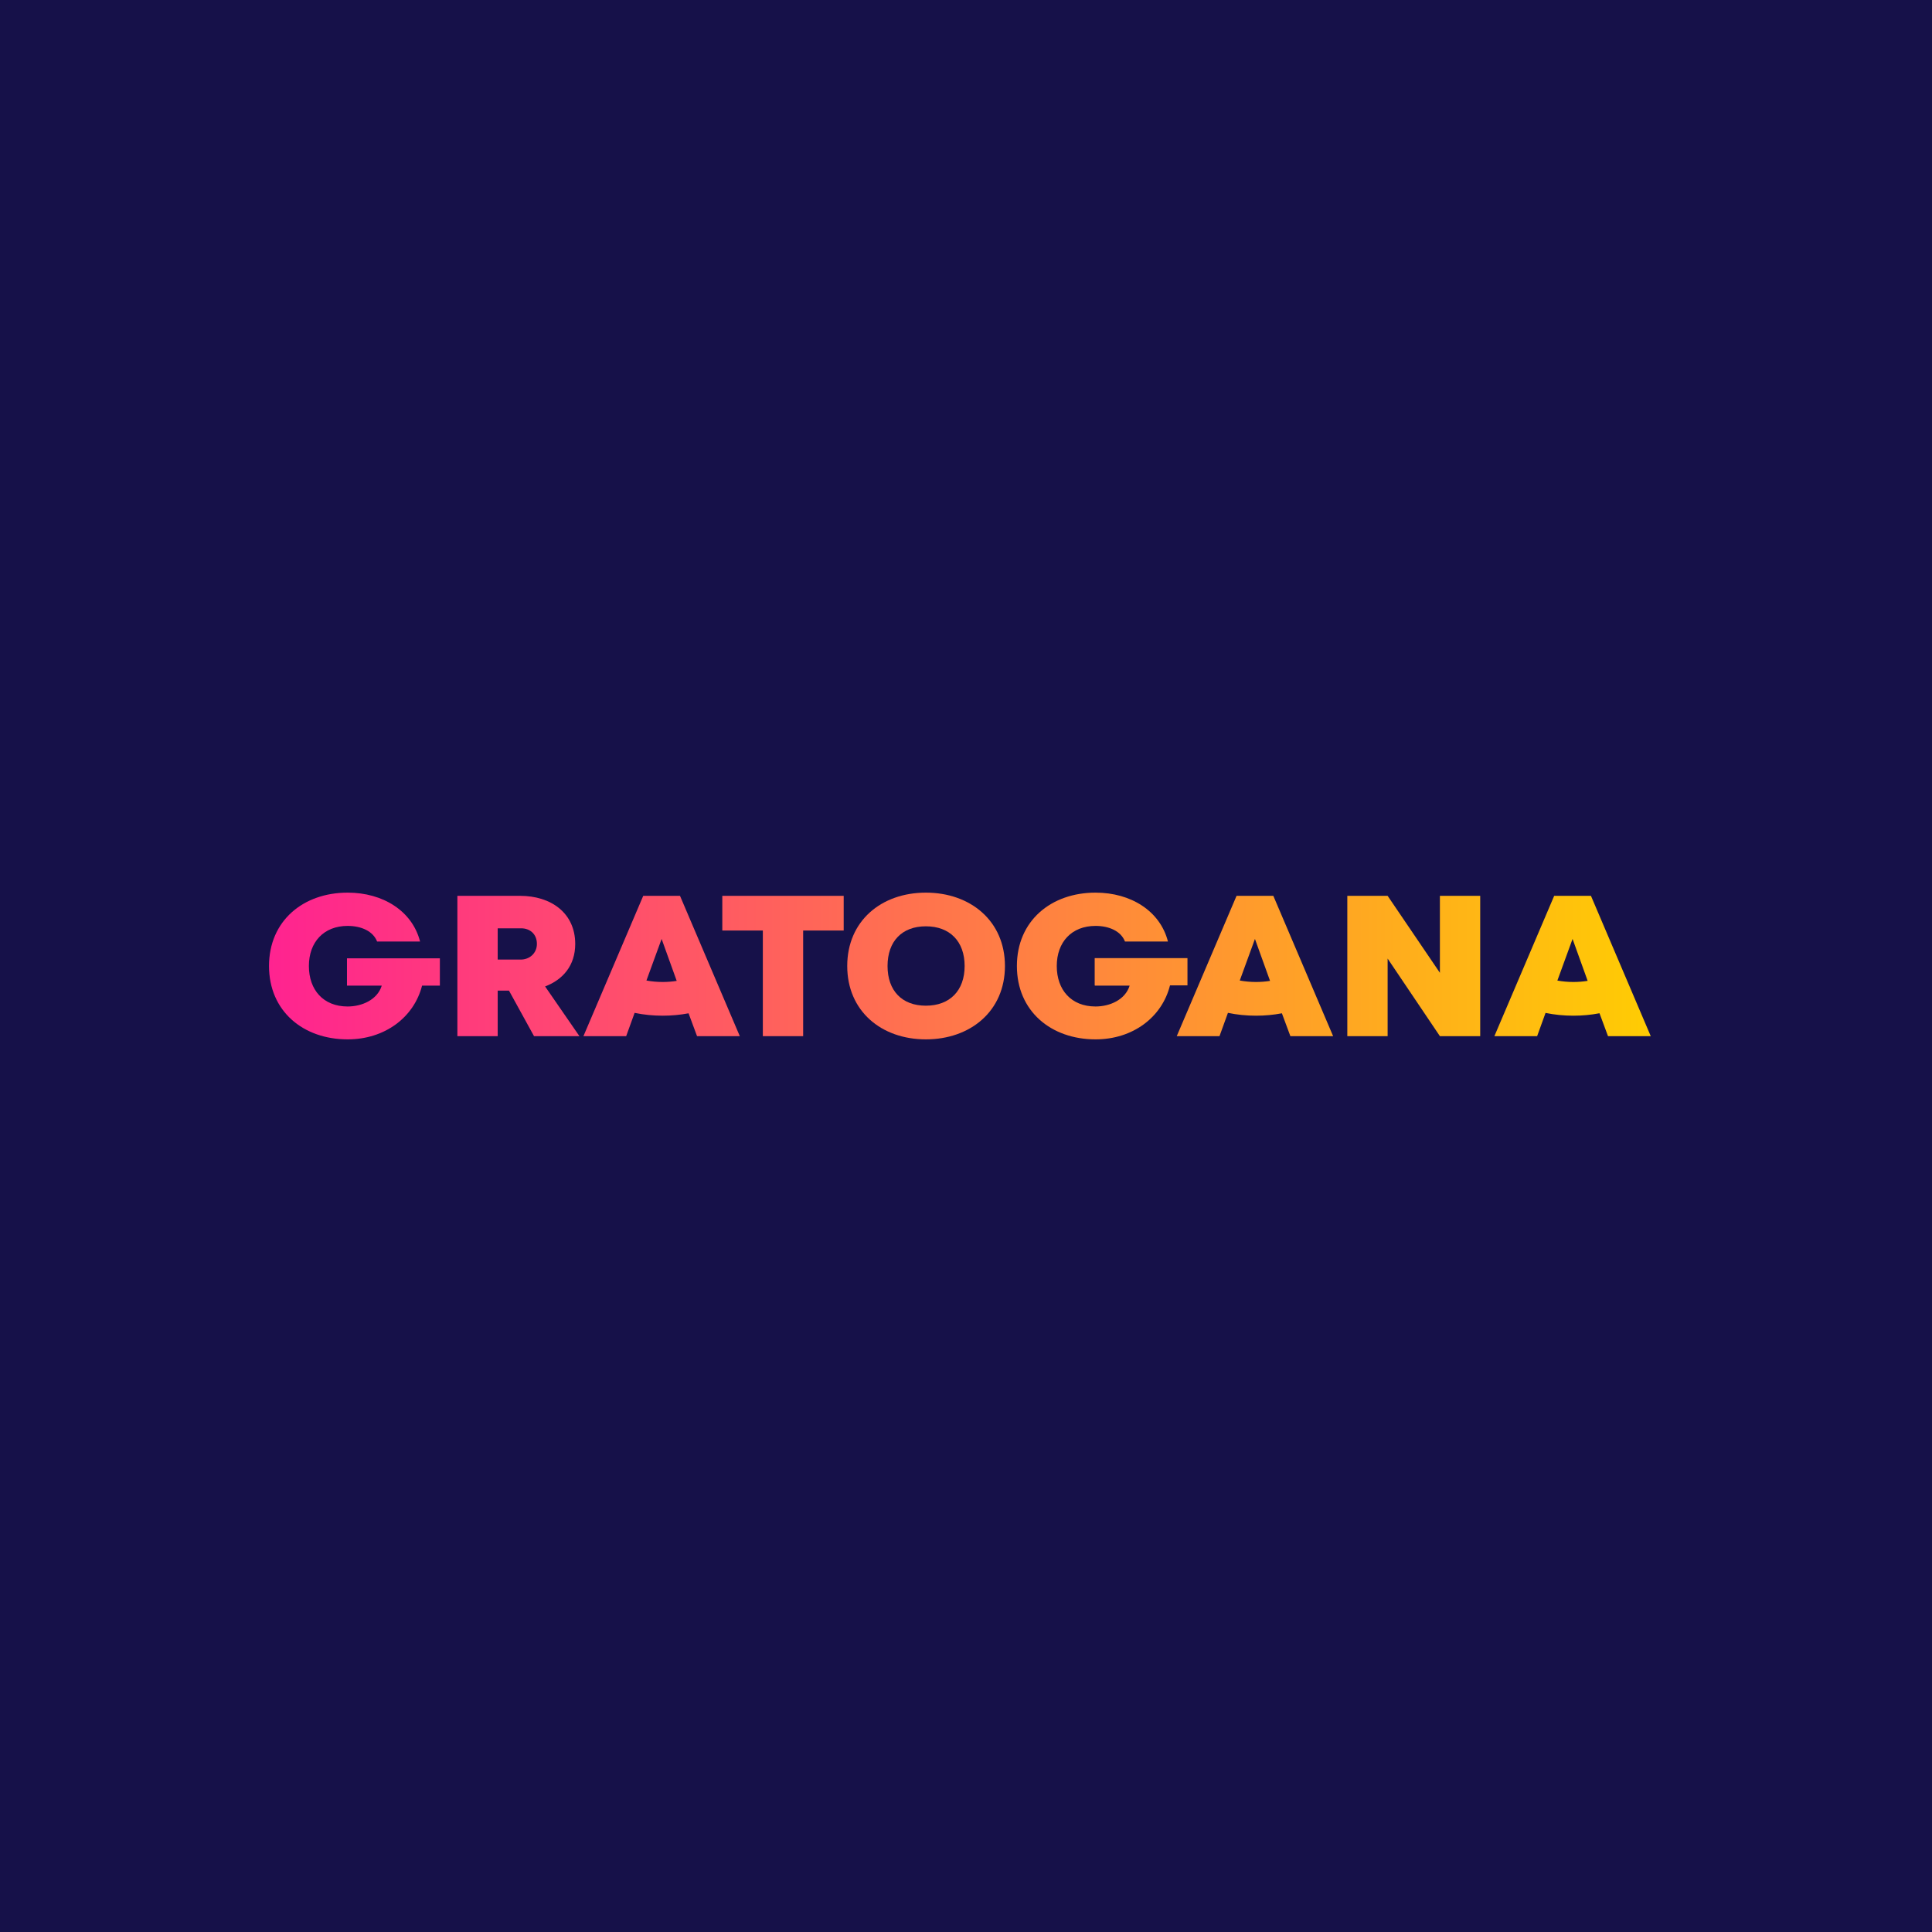 <svg width="158" height="158" viewBox="0 0 158 158" fill="none" xmlns="http://www.w3.org/2000/svg">
<rect width="158" height="158" fill="#161149"/>
<g clip-path="url(#clip0_1895_1506)">
<path d="M47.042 77.197C47.042 74.672 45.068 73.262 42.532 73.262H37.405V84.738H40.702V81.016H41.626L43.673 84.738H47.386L44.579 80.672C46.046 80.115 47.042 78.951 47.042 77.197ZM42.586 78.475H40.702V75.918H42.622C43.329 75.918 43.908 76.377 43.908 77.197C43.908 77.951 43.311 78.475 42.586 78.475Z" fill="url(#paint0_linear_1895_1506)"/>
<path d="M52.604 73.262L47.713 84.738H51.209L51.899 82.833C52.644 82.987 53.411 83.064 54.193 83.064C54.913 83.064 55.621 82.998 56.311 82.868L57.005 84.738H60.502L55.611 73.262H52.604H52.604ZM55.342 80.217C54.97 80.276 54.586 80.307 54.193 80.307C53.737 80.307 53.293 80.266 52.866 80.187L54.107 76.787L55.342 80.217Z" fill="url(#paint1_linear_1895_1506)"/>
<path d="M59.07 76.098H62.385V84.738H65.682V76.098H68.997V73.262H59.07V76.098Z" fill="url(#paint2_linear_1895_1506)"/>
<path d="M75.718 73C72.077 73 69.287 75.311 69.287 79C69.287 82.689 72.077 85 75.718 85C79.359 85 82.185 82.689 82.185 79C82.185 75.311 79.359 73 75.718 73ZM75.718 82.246C73.761 82.246 72.584 81.016 72.584 79C72.584 76.984 73.761 75.754 75.718 75.754C77.674 75.754 78.888 76.984 78.888 79C78.888 81.016 77.674 82.246 75.718 82.246Z" fill="url(#paint3_linear_1895_1506)"/>
<path d="M101.126 73.262L96.235 84.738H99.731L100.421 82.832C101.167 82.986 101.935 83.064 102.716 83.064C103.436 83.064 104.144 82.998 104.834 82.868L105.528 84.738H109.024L104.133 73.262H101.126H101.126ZM103.865 80.217C103.493 80.276 103.109 80.307 102.716 80.307C102.261 80.307 101.816 80.266 101.389 80.187L102.63 76.787L103.865 80.217L103.865 80.217Z" fill="url(#paint4_linear_1895_1506)"/>
<path d="M117.756 79.557L113.481 73.262H110.184V84.738H113.481V78.393L117.756 84.738H121.052V73.262H117.756V79.557Z" fill="url(#paint5_linear_1895_1506)"/>
<path d="M135 84.738L130.109 73.262H127.102L122.211 84.738H125.707L126.395 82.837C127.135 82.988 127.895 83.064 128.67 83.064C129.397 83.064 130.112 82.997 130.808 82.864L131.504 84.738H135ZM129.839 80.214C129.46 80.275 129.07 80.307 128.67 80.307C128.221 80.307 127.784 80.267 127.363 80.191L128.605 76.787L129.839 80.214V80.214Z" fill="url(#paint6_linear_1895_1506)"/>
<path d="M28.385 78.377H28.376V80.607H31.22C30.858 81.771 29.59 82.311 28.431 82.311C26.438 82.311 25.261 80.951 25.261 79C25.261 77.049 26.474 75.721 28.431 75.721C29.536 75.721 30.514 76.147 30.84 77H34.354C33.72 74.508 31.329 73 28.431 73C24.79 73 22 75.311 22 79C22 82.689 24.79 85 28.431 85C31.483 85 33.86 83.189 34.517 80.604H35.973V78.374H28.385V78.377V78.377Z" fill="url(#paint7_linear_1895_1506)"/>
<path d="M97.112 80.586V78.356H89.524V80.586H89.538V80.607H92.382C92.02 81.771 90.752 82.311 89.593 82.311C87.6 82.311 86.423 80.951 86.423 79C86.423 77.049 87.636 75.721 89.593 75.721C90.698 75.721 91.676 76.147 92.002 77H95.516C94.882 74.508 92.491 73 89.593 73C85.952 73 83.162 75.311 83.162 79C83.162 82.689 85.952 85 89.593 85C92.652 85 95.033 83.181 95.683 80.586H97.112V80.586Z" fill="url(#paint8_linear_1895_1506)"/>
</g>
<defs>
<linearGradient id="paint0_linear_1895_1506" x1="22" y1="79" x2="135" y2="79" gradientUnits="userSpaceOnUse">
<stop stop-color="#FF2390"/>
<stop offset="1" stop-color="#FFCC03"/>
</linearGradient>
<linearGradient id="paint1_linear_1895_1506" x1="22" y1="79" x2="135" y2="79" gradientUnits="userSpaceOnUse">
<stop stop-color="#FF2390"/>
<stop offset="1" stop-color="#FFCC03"/>
</linearGradient>
<linearGradient id="paint2_linear_1895_1506" x1="22" y1="79" x2="135" y2="79" gradientUnits="userSpaceOnUse">
<stop stop-color="#FF2390"/>
<stop offset="1" stop-color="#FFCC03"/>
</linearGradient>
<linearGradient id="paint3_linear_1895_1506" x1="22" y1="79" x2="135" y2="79" gradientUnits="userSpaceOnUse">
<stop stop-color="#FF2390"/>
<stop offset="1" stop-color="#FFCC03"/>
</linearGradient>
<linearGradient id="paint4_linear_1895_1506" x1="22" y1="79" x2="135" y2="79" gradientUnits="userSpaceOnUse">
<stop stop-color="#FF2390"/>
<stop offset="1" stop-color="#FFCC03"/>
</linearGradient>
<linearGradient id="paint5_linear_1895_1506" x1="22" y1="79" x2="135" y2="79" gradientUnits="userSpaceOnUse">
<stop stop-color="#FF2390"/>
<stop offset="1" stop-color="#FFCC03"/>
</linearGradient>
<linearGradient id="paint6_linear_1895_1506" x1="22" y1="79" x2="135" y2="79" gradientUnits="userSpaceOnUse">
<stop stop-color="#FF2390"/>
<stop offset="1" stop-color="#FFCC03"/>
</linearGradient>
<linearGradient id="paint7_linear_1895_1506" x1="22" y1="79" x2="135" y2="79" gradientUnits="userSpaceOnUse">
<stop stop-color="#FF2390"/>
<stop offset="1" stop-color="#FFCC03"/>
</linearGradient>
<linearGradient id="paint8_linear_1895_1506" x1="22" y1="79" x2="135" y2="79" gradientUnits="userSpaceOnUse">
<stop stop-color="#FF2390"/>
<stop offset="1" stop-color="#FFCC03"/>
</linearGradient>
<clipPath id="clip0_1895_1506">
<rect width="113" height="12" fill="white" transform="translate(22 73)"/>
</clipPath>
</defs>
</svg>
